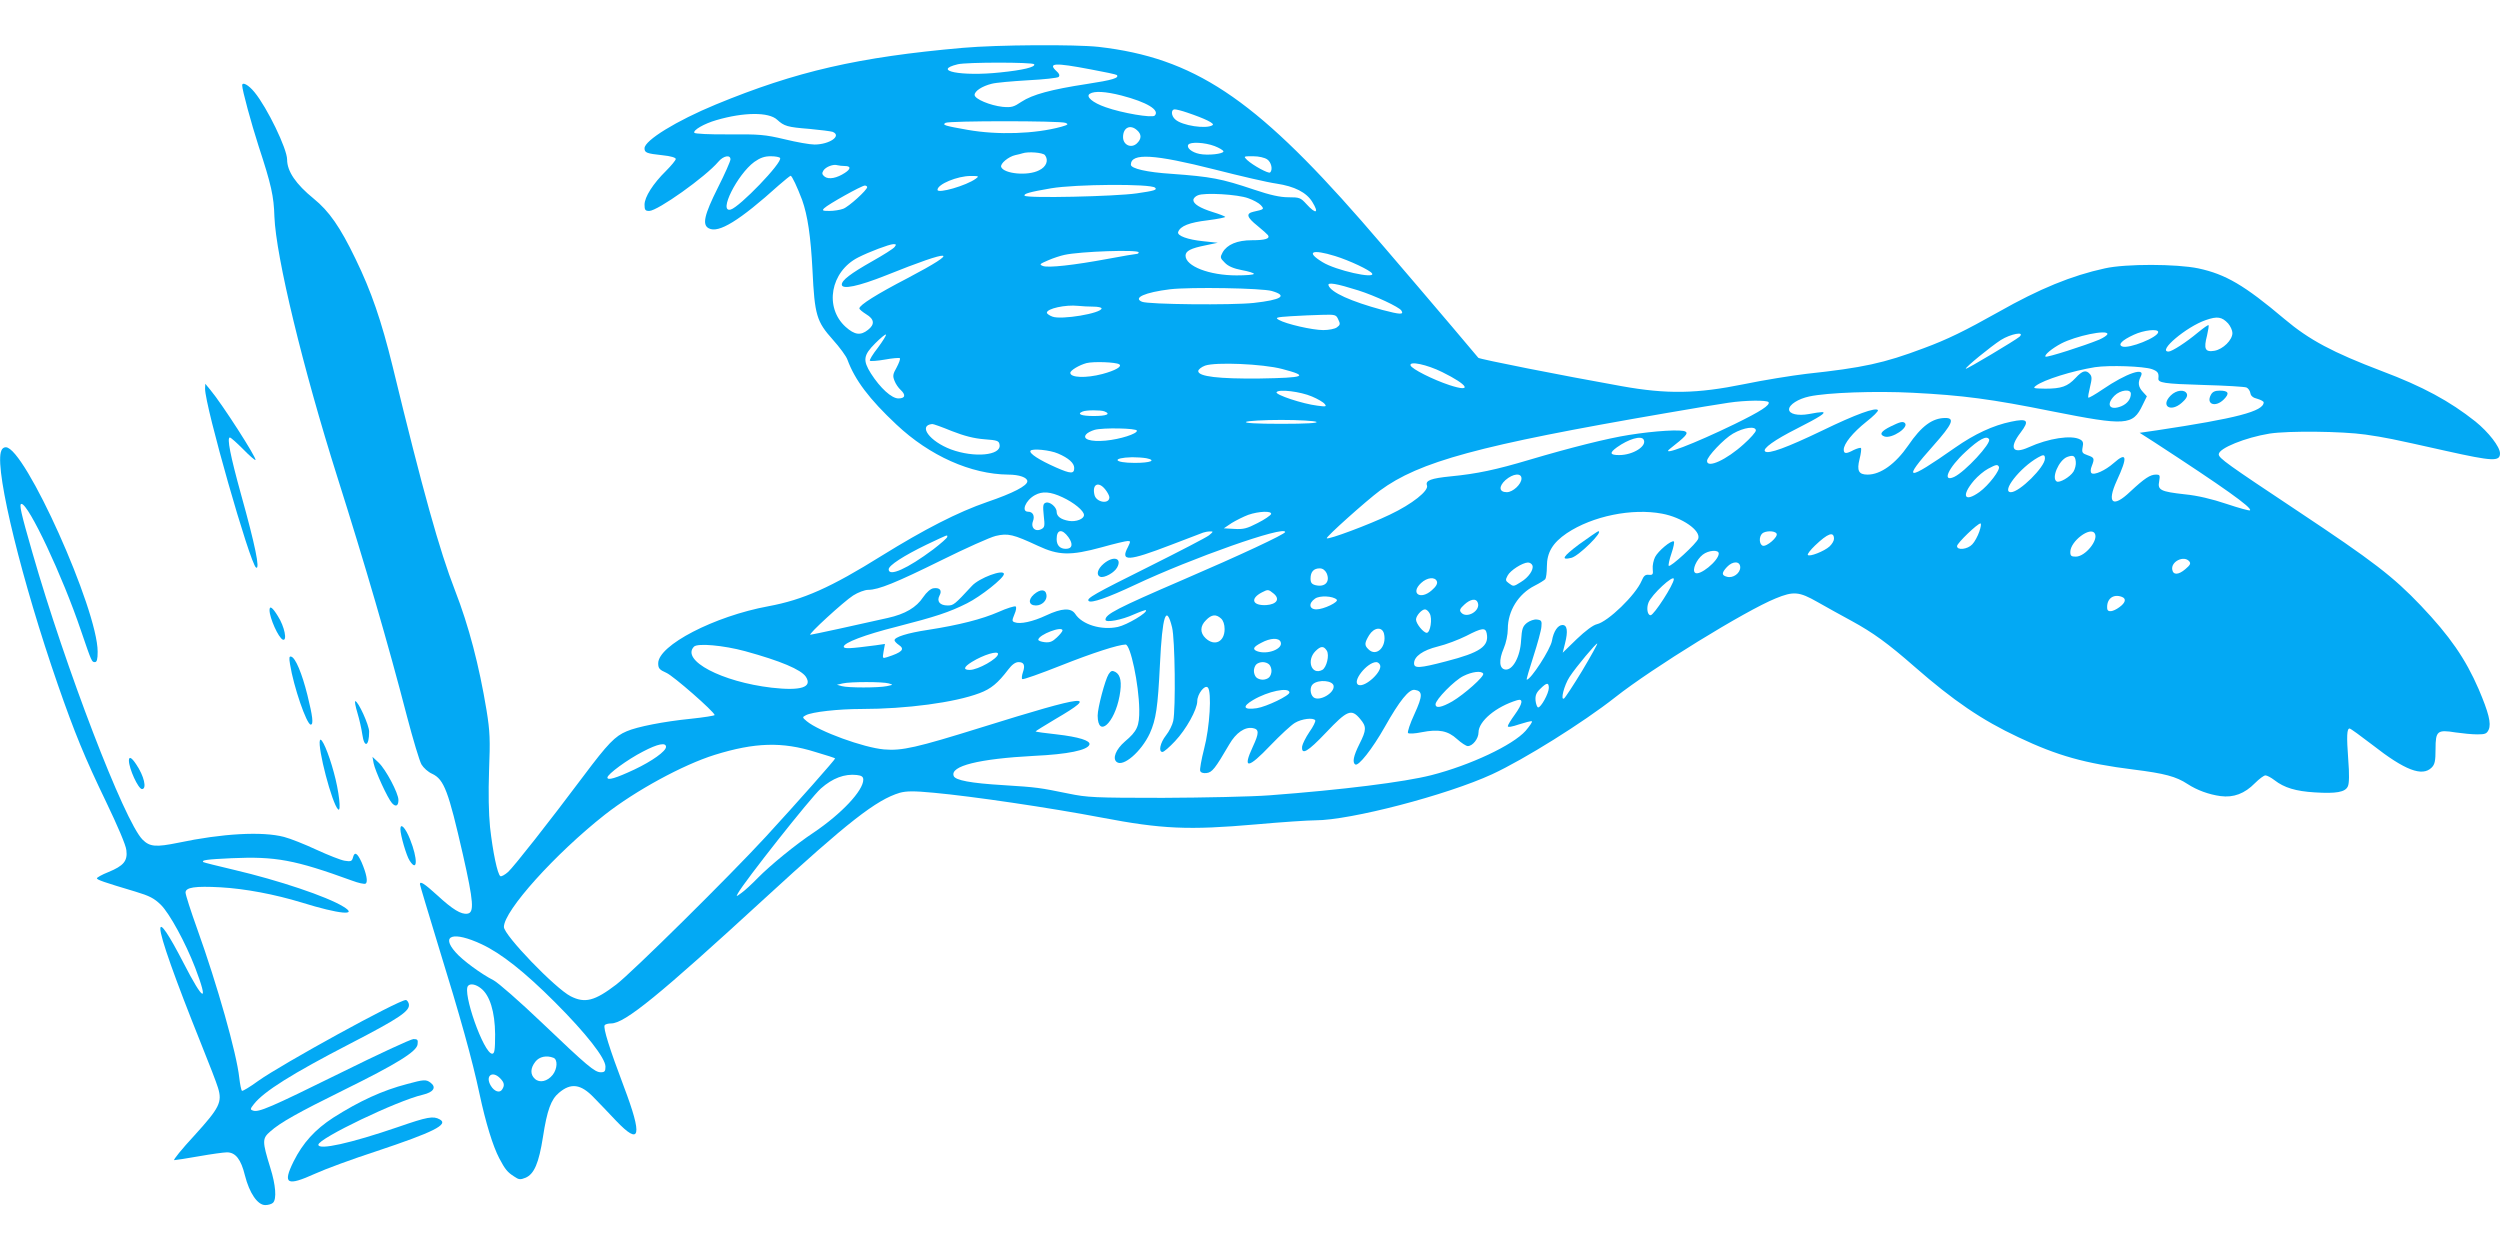 <?xml version="1.0" standalone="no"?>
<!DOCTYPE svg PUBLIC "-//W3C//DTD SVG 20010904//EN"
 "http://www.w3.org/TR/2001/REC-SVG-20010904/DTD/svg10.dtd">
<svg version="1.0" xmlns="http://www.w3.org/2000/svg"
 width="1280pt" height="640pt" viewBox="0 0 1280 640"
 preserveAspectRatio="xMidYMid meet">
<g transform="translate(0,640) scale(0.1,-0.1)"
fill="#03a9f4" stroke="none">
<path d="M4929 6155 c-534 -47 -852 -120 -1264 -290 -201 -83 -365 -184 -365
-224 0 -23 10 -27 93 -36 41 -4 67 -12 67 -19 0 -6 -23 -34 -50 -61 -67 -66
-110 -134 -110 -173 0 -27 4 -32 24 -32 43 0 289 175 354 252 26 31 62 37 62
12 0 -9 -29 -75 -65 -146 -69 -138 -81 -189 -46 -207 50 -27 157 39 359 221
30 26 57 48 60 48 7 0 34 -58 59 -124 28 -79 44 -185 53 -361 11 -229 21 -261
104 -354 35 -39 69 -85 75 -103 38 -103 111 -201 251 -332 170 -160 381 -254
572 -256 57 0 98 -15 98 -34 0 -23 -73 -61 -205 -106 -151 -52 -322 -140 -540
-275 -261 -163 -403 -226 -581 -259 -277 -51 -564 -200 -564 -292 0 -26 6 -33
42 -49 35 -15 244 -198 247 -216 1 -3 -54 -12 -121 -19 -140 -14 -276 -41
-329 -64 -60 -25 -96 -62 -222 -230 -180 -240 -351 -457 -385 -490 -17 -15
-35 -25 -40 -22 -15 9 -39 125 -53 251 -7 72 -9 173 -5 290 6 158 5 198 -13
309 -38 230 -91 432 -161 612 -80 206 -165 510 -320 1149 -57 232 -109 384
-190 550 -78 162 -135 244 -214 308 -91 74 -136 140 -136 200 0 55 -102 266
-167 345 -30 37 -63 55 -63 35 0 -24 46 -193 84 -311 65 -198 78 -256 81 -362
8 -204 145 -772 323 -1335 139 -439 260 -853 356 -1224 31 -118 64 -228 74
-245 10 -17 34 -39 55 -48 61 -29 83 -89 157 -413 55 -243 59 -298 23 -303
-32 -5 -76 22 -154 94 -66 60 -89 75 -89 57 0 -5 43 -147 95 -318 112 -362
173 -581 210 -755 32 -150 69 -269 101 -330 30 -57 42 -72 77 -94 23 -16 31
-17 58 -6 44 19 68 75 89 209 21 136 41 192 82 226 61 52 112 45 178 -24 25
-25 76 -79 114 -119 125 -131 137 -81 40 175 -73 193 -107 301 -98 314 3 5 18
9 33 9 70 0 247 145 785 639 429 394 573 506 693 542 34 9 70 10 175 0 196
-18 590 -76 858 -127 309 -59 445 -65 789 -35 134 12 271 21 306 21 178 0 673
129 905 236 164 76 465 264 630 394 190 150 666 443 821 506 92 38 121 35 214
-18 44 -25 123 -69 175 -97 110 -60 186 -115 323 -235 198 -173 344 -273 532
-361 198 -94 340 -134 588 -165 161 -20 219 -36 277 -74 49 -32 110 -54 169
-62 67 -9 124 13 176 66 22 22 46 40 54 40 8 0 29 -11 47 -25 49 -38 108 -56
205 -62 110 -7 157 1 170 31 7 14 8 62 2 137 -9 121 -7 159 7 159 5 0 57 -38
117 -84 166 -130 255 -164 303 -116 16 16 20 33 20 95 0 93 9 100 102 85 35
-5 84 -10 111 -10 41 0 49 3 59 24 14 32 0 87 -51 207 -68 157 -148 272 -296
428 -142 149 -245 228 -630 484 -361 240 -405 271 -405 291 0 31 137 86 260
106 97 15 371 12 491 -5 108 -16 119 -18 414 -84 238 -53 275 -55 275 -12 0
33 -59 109 -126 163 -131 104 -269 179 -479 258 -252 96 -371 159 -499 267
-205 173 -301 229 -441 259 -111 23 -371 24 -478 0 -170 -37 -334 -104 -544
-223 -173 -97 -262 -141 -384 -186 -204 -77 -312 -100 -600 -131 -75 -9 -219
-32 -320 -53 -241 -49 -393 -52 -627 -10 -308 55 -727 138 -733 145 -122 146
-499 588 -599 702 -551 630 -860 834 -1345 890 -120 13 -515 11 -696 -5z m366
-84 c8 -14 -56 -30 -175 -42 -197 -21 -352 9 -216 42 46 11 384 11 391 0z
m288 -26 c71 -13 132 -26 135 -29 14 -15 -22 -26 -153 -46 -183 -28 -279 -54
-335 -91 -40 -27 -51 -30 -97 -26 -63 7 -143 40 -143 61 0 20 39 45 87 57 21
6 104 13 186 18 81 4 152 12 157 17 7 7 4 17 -10 29 -47 43 -11 45 173 10z
m159 -134 c131 -34 198 -75 170 -103 -13 -13 -167 13 -251 43 -67 23 -104 55
-81 69 23 15 80 12 162 -9z m335 -87 c95 -32 145 -57 131 -65 -32 -21 -156 -2
-190 29 -22 18 -24 52 -3 52 8 0 36 -7 62 -16z m-2098 -37 c36 -33 52 -38 166
-47 55 -5 108 -12 118 -15 49 -20 -16 -65 -93 -65 -23 0 -92 12 -153 27 -101
24 -129 26 -284 25 -100 -1 -175 3 -178 8 -8 13 50 47 113 65 140 41 268 42
311 2z m1476 -16 c17 -7 14 -10 -21 -20 -135 -37 -325 -43 -479 -16 -119 21
-132 25 -114 36 17 11 587 11 614 0z m367 -38 c24 -21 23 -45 -2 -68 -29 -26
-70 -7 -70 33 0 49 37 67 72 35z m397 -81 c23 -9 44 -21 45 -27 1 -13 -80 -22
-123 -13 -39 8 -67 31 -57 47 10 16 85 12 135 -7z m-869 -46 c20 -26 8 -60
-30 -78 -58 -30 -180 -18 -194 17 -6 17 37 53 73 61 14 3 31 7 36 9 29 10 104
4 115 -9z m-1356 -15 c14 -22 -208 -252 -253 -264 -65 -17 34 180 121 244 30
21 52 29 84 29 24 0 45 -4 48 -9z m2226 -59 c129 -33 271 -66 315 -72 93 -14
154 -45 184 -94 36 -58 19 -65 -30 -11 -30 33 -36 35 -92 35 -43 0 -93 11
-176 39 -170 57 -219 66 -423 81 -126 8 -208 27 -208 47 1 61 118 54 430 -25z
m268 52 c21 -14 30 -53 15 -67 -7 -8 -88 36 -118 64 -19 19 -19 19 31 19 29 0
59 -7 72 -16z m-2162 -34 c31 0 31 -15 0 -35 -41 -27 -82 -35 -103 -20 -14 11
-16 18 -7 32 12 19 51 34 72 27 8 -2 25 -4 38 -4z m670 -65 c-47 -35 -196 -78
-196 -57 0 29 102 71 170 71 42 0 44 -1 26 -14z m918 -46 c12 -11 -3 -16 -94
-29 -110 -16 -565 -26 -574 -12 -6 10 25 19 136 38 124 21 510 24 532 3z
m-1474 3 c0 -15 -95 -101 -123 -111 -16 -6 -47 -11 -70 -11 -36 0 -39 2 -27
14 20 20 192 116 208 116 6 0 12 -4 12 -8z m1951 -57 c26 -9 55 -25 64 -35 19
-21 18 -22 -37 -34 -40 -9 -35 -28 20 -72 26 -21 50 -43 54 -48 12 -18 -14
-26 -82 -26 -76 0 -127 -22 -150 -62 -14 -26 -13 -29 11 -53 17 -18 45 -30 87
-38 34 -6 62 -15 62 -19 0 -5 -40 -8 -89 -8 -139 0 -261 47 -261 101 0 24 27
38 103 53 l62 13 -75 8 c-79 8 -134 28 -128 47 11 31 58 49 151 60 54 7 94 15
90 18 -5 4 -33 15 -63 24 -67 21 -100 42 -100 62 0 8 10 19 23 24 33 15 205 5
258 -15z m-1811 -250 c-7 -9 -58 -41 -113 -72 -113 -64 -157 -98 -157 -120 0
-27 85 -9 226 47 346 139 392 134 111 -14 -158 -82 -247 -138 -247 -155 0 -5
16 -18 35 -30 42 -25 45 -52 9 -80 -38 -30 -68 -26 -114 15 -111 100 -78 284
64 356 57 29 158 67 180 68 15 0 16 -2 6 -15z m1250 -27 c0 -5 -5 -8 -10 -8
-6 0 -71 -11 -146 -25 -177 -33 -307 -47 -334 -37 -20 8 -18 10 26 29 27 12
65 24 84 28 81 18 380 28 380 13z m1006 -19 c74 -23 178 -72 189 -89 19 -30
-187 16 -254 58 -87 53 -55 68 65 31z m119 -176 c85 -27 209 -85 220 -103 14
-22 -5 -21 -97 3 -162 44 -264 90 -276 126 -6 17 39 10 153 -26z m-443 -3 c83
-24 50 -45 -93 -61 -110 -12 -541 -8 -572 6 -48 20 15 48 144 64 104 12 471 6
521 -9z m-914 -80 c23 0 42 -4 42 -9 0 -25 -207 -60 -252 -42 -16 6 -28 15
-28 20 0 21 95 42 160 35 19 -2 54 -4 78 -4z m1254 -66 c11 -22 10 -28 -7 -40
-10 -8 -42 -14 -70 -14 -56 0 -190 31 -227 52 -21 12 -14 14 62 19 47 3 118 6
158 7 69 2 73 1 84 -24z m4556 -20 c12 -14 22 -36 22 -49 0 -36 -48 -83 -92
-91 -48 -8 -56 9 -38 78 6 27 10 51 8 53 -2 3 -26 -14 -54 -37 -61 -51 -134
-98 -151 -98 -59 0 91 127 190 161 60 21 83 17 115 -17z m-358 -44 c0 -27
-150 -87 -184 -74 -24 9 -2 32 59 60 51 24 125 32 125 14z m-260 -10 c0 -6
-19 -19 -42 -29 -75 -31 -269 -93 -275 -87 -8 8 33 42 80 67 74 39 237 73 237
49z m-6295 -70 c-26 -33 -45 -64 -41 -67 3 -3 38 -1 77 6 38 7 73 10 76 7 4
-3 -4 -24 -16 -47 -20 -35 -21 -44 -11 -69 6 -16 20 -36 31 -46 28 -26 24 -44
-11 -44 -35 0 -93 53 -141 128 -42 67 -39 93 22 154 27 27 52 48 55 45 3 -3
-16 -33 -41 -67z m5845 56 c-19 -17 -272 -168 -275 -164 -6 5 128 114 179 147
51 32 126 46 96 17z m-4610 -141 c18 -11 -19 -32 -86 -50 -84 -22 -164 -19
-164 6 0 13 46 40 83 50 36 9 149 5 167 -6z m834 -24 c141 -37 120 -45 -117
-49 -207 -2 -312 10 -312 38 0 8 16 21 35 28 54 19 295 9 394 -17z m820 -16
c134 -66 157 -106 38 -67 -85 28 -194 83 -200 101 -8 24 83 5 162 -34z m3634
15 c30 -11 36 -20 33 -47 -3 -23 27 -28 229 -34 113 -3 213 -9 222 -13 9 -4
18 -17 20 -29 2 -14 14 -24 36 -29 17 -5 32 -13 32 -18 0 -46 -140 -82 -545
-143 l-90 -13 75 -48 c353 -230 503 -336 490 -349 -3 -3 -57 12 -120 33 -74
25 -150 43 -213 49 -126 14 -141 22 -132 67 5 31 4 34 -17 34 -29 0 -58 -19
-131 -87 -90 -86 -122 -60 -69 56 57 123 52 150 -16 90 -43 -38 -101 -64 -114
-51 -5 5 -5 20 2 36 15 39 13 43 -21 55 -28 10 -31 14 -26 41 5 23 2 32 -13
40 -44 24 -162 6 -263 -40 -84 -38 -102 -3 -41 76 46 61 36 73 -49 55 -92 -19
-187 -63 -287 -133 -251 -176 -275 -173 -109 13 95 107 109 139 60 139 -67 0
-123 -41 -191 -141 -65 -94 -141 -149 -208 -149 -46 0 -56 20 -41 80 7 27 10
52 7 56 -3 3 -20 -2 -37 -10 -39 -21 -51 -20 -51 2 0 30 46 87 115 142 36 28
63 55 60 60 -10 16 -113 -21 -284 -104 -181 -87 -278 -123 -294 -107 -14 14
49 59 162 116 118 60 156 84 130 85 -9 0 -39 -4 -68 -10 -56 -10 -101 0 -101
24 0 24 47 54 103 66 91 20 341 29 531 19 255 -13 401 -32 713 -95 379 -75
413 -73 463 32 l22 45 -21 23 c-23 25 -26 47 -11 77 29 53 -72 19 -195 -65
-38 -26 -70 -44 -73 -42 -2 3 2 27 9 55 10 41 10 53 0 65 -20 24 -39 19 -74
-19 -41 -44 -73 -55 -155 -55 -61 1 -65 2 -48 15 41 31 186 76 302 95 74 11
248 5 292 -10z m-4301 -140 c29 -12 58 -29 65 -38 12 -14 7 -15 -37 -9 -75 9
-217 56 -209 69 11 17 123 3 181 -22z m4193 14 c0 -27 -18 -51 -49 -64 -60
-24 -80 8 -35 54 30 30 84 36 84 10z m-1855 -43 c9 -15 -40 -47 -173 -112
-208 -101 -387 -170 -331 -126 79 62 94 78 79 87 -18 13 -159 4 -290 -17 -109
-17 -300 -65 -509 -127 -171 -51 -269 -72 -404 -85 -100 -10 -130 -21 -121
-46 11 -27 -76 -96 -190 -150 -108 -52 -315 -129 -323 -121 -6 6 201 191 272
244 202 149 507 232 1460 396 143 25 289 49 325 54 87 13 197 14 205 3z
m-3401 -47 c36 -14 12 -24 -54 -24 -64 0 -89 10 -57 23 18 8 93 8 111 1z
m1086 -54 c10 -6 -50 -10 -180 -10 -130 0 -190 4 -180 10 8 5 89 10 180 10 91
0 172 -5 180 -10z m-1867 -47 c64 -25 114 -38 167 -42 68 -5 75 -8 78 -29 8
-54 -130 -67 -249 -23 -109 41 -170 123 -96 130 4 1 49 -15 100 -36z m948 2
c2 -16 -86 -44 -160 -51 -77 -7 -121 7 -100 32 6 8 26 18 43 23 41 12 216 9
217 -4z m3169 1 c0 -8 -28 -40 -62 -70 -88 -80 -188 -126 -188 -86 0 22 86
113 133 140 56 32 117 40 117 16z m-575 -46 c20 -33 -53 -80 -125 -80 -48 0
-51 11 -11 40 59 42 123 61 136 40z m1769 1 c13 -20 -123 -167 -179 -193 -64
-29 -30 47 59 129 69 64 108 85 120 64z m-4767 -73 c54 -23 83 -49 83 -74 0
-31 -17 -31 -94 3 -86 38 -138 72 -130 85 8 13 100 4 141 -14z m5053 -26 c0
-43 -130 -172 -174 -172 -52 0 46 126 139 178 28 16 35 15 35 -6z m158 -16 c2
-15 -4 -38 -12 -51 -18 -28 -72 -59 -86 -50 -28 17 11 108 53 125 32 12 42 7
45 -24z m-4759 18 c54 -11 22 -24 -59 -24 -109 0 -121 26 -14 29 23 0 55 -2
73 -5z m4365 -43 c10 -15 -52 -96 -99 -130 -78 -56 -95 -20 -28 59 19 22 51
49 72 60 41 22 48 23 55 11z m-2444 -61 c0 -29 -44 -70 -75 -70 -40 0 -43 29
-7 62 39 34 82 38 82 8z m-2131 -56 c12 -15 21 -33 21 -40 0 -37 -66 -27 -76
11 -14 56 20 73 55 29z m-219 -40 c58 -27 110 -69 110 -91 0 -20 -40 -36 -77
-30 -41 7 -63 23 -63 47 0 24 -36 54 -56 46 -14 -5 -15 -16 -10 -66 6 -52 5
-60 -12 -69 -31 -16 -56 7 -43 41 10 27 -1 48 -25 48 -37 0 -13 59 35 85 38
21 79 18 141 -11z m1068 -86 c-3 -7 -33 -28 -69 -46 -54 -28 -73 -33 -119 -30
l-54 3 40 27 c23 14 61 33 85 42 55 19 122 21 117 4z m2002 2 c102 -19 199
-86 185 -128 -7 -24 -143 -148 -151 -139 -3 3 3 32 14 64 11 32 16 59 12 61
-15 6 -80 -49 -96 -80 -8 -16 -14 -44 -12 -61 3 -28 0 -32 -20 -30 -18 2 -26
-5 -37 -31 -31 -73 -172 -209 -229 -222 -19 -4 -59 -34 -103 -76 l-72 -70 12
48 c16 63 11 94 -13 94 -24 0 -46 -33 -54 -81 -8 -44 -108 -199 -129 -199 -3
0 13 54 34 119 21 65 40 134 41 152 3 30 0 34 -23 37 -14 2 -36 -6 -51 -17
-22 -18 -26 -30 -30 -89 -4 -84 -43 -155 -81 -150 -31 4 -34 48 -8 108 12 28
21 70 21 100 0 92 54 179 137 221 26 13 51 29 55 34 4 6 8 34 8 64 0 73 30
122 102 171 132 88 334 129 488 100z m1624 -92 c-8 -23 -24 -53 -36 -65 -24
-26 -78 -32 -78 -9 0 15 105 116 120 116 5 0 2 -19 -6 -42z m-4664 -28 c26
-36 20 -60 -13 -60 -30 0 -47 18 -47 50 0 50 28 54 60 10z m720 9 c-14 -11
-151 -82 -305 -159 -283 -141 -324 -164 -311 -177 12 -13 98 17 236 82 293
138 770 306 770 271 0 -11 -236 -121 -522 -244 -341 -147 -398 -177 -398 -205
0 -17 84 -1 145 27 32 14 60 24 62 22 12 -11 -97 -76 -144 -86 -84 -18 -183
12 -218 67 -22 32 -68 30 -149 -8 -68 -32 -133 -46 -161 -35 -14 5 -14 9 -1
41 9 20 11 37 6 40 -5 3 -45 -9 -87 -28 -85 -37 -201 -67 -362 -92 -106 -16
-171 -37 -171 -53 0 -5 10 -16 22 -24 33 -22 17 -38 -61 -63 -23 -7 -23 -6
-17 30 l7 38 -48 -7 c-130 -17 -163 -19 -163 -7 0 20 107 61 270 102 202 52
269 74 361 120 70 35 189 129 189 150 0 27 -127 -20 -164 -61 -89 -96 -94
-100 -124 -100 -40 0 -57 21 -42 50 15 27 2 43 -31 38 -14 -2 -35 -20 -52 -45
-35 -53 -92 -87 -182 -107 -144 -33 -389 -86 -396 -86 -15 0 172 171 219 201
25 16 60 29 77 29 53 0 143 37 376 152 123 61 248 117 277 124 63 15 90 8 217
-51 105 -49 165 -51 326 -7 64 18 123 32 133 32 15 0 15 -2 1 -31 -40 -75 -1
-74 220 11 83 32 157 60 165 63 8 3 24 6 35 6 18 1 18 -1 -5 -20z m2906 9 c10
-16 -51 -69 -71 -62 -18 7 -20 45 -3 62 15 15 65 16 74 0z m1629 1 c21 -33
-48 -119 -97 -119 -23 0 -28 4 -28 24 0 55 103 132 125 95z m-1335 -28 c0 -10
-10 -27 -23 -39 -26 -24 -104 -55 -111 -43 -3 4 14 26 37 48 66 63 97 74 97
34z m-4540 10 c0 -5 -33 -34 -72 -64 -131 -98 -228 -142 -228 -102 0 20 76 69
193 126 117 55 107 52 107 40z m3950 -85 c0 -37 -101 -119 -122 -98 -15 15 8
67 40 92 29 23 82 27 82 6z m2409 -40 c9 -11 5 -19 -20 -40 -35 -30 -62 -31
-67 -3 -8 42 60 75 87 43z m-3363 -21 c8 -21 -20 -62 -59 -85 -38 -24 -38 -24
-62 -6 -17 12 -18 17 -6 39 14 27 76 66 104 67 10 0 20 -7 23 -15z m1064 -10
c0 -30 -37 -57 -68 -48 -28 7 -28 20 0 50 30 32 68 31 68 -2z m-2118 -29 c20
-45 -8 -74 -57 -62 -19 5 -25 13 -25 34 0 34 16 52 47 52 15 0 27 -9 35 -24z
m565 -43 c4 -11 -4 -26 -26 -45 -58 -52 -112 -16 -55 37 31 29 72 33 81 8z
m1213 12 c0 -27 -102 -185 -119 -185 -16 0 -22 36 -11 64 15 41 130 147 130
121z m-2049 -74 c34 -28 16 -55 -37 -59 -72 -4 -85 33 -23 65 31 16 33 16 60
-6z m323 -31 c12 -12 -67 -50 -104 -50 -37 0 -42 31 -7 55 23 17 92 14 111 -5z
m4020 14 c24 -9 19 -30 -13 -53 -33 -24 -60 -27 -62 -8 -5 50 30 78 75 61z
m-3298 -29 c17 -42 -57 -85 -85 -51 -10 11 -6 20 16 40 31 29 61 34 69 11z
m-246 -56 c15 -26 3 -99 -15 -99 -17 0 -55 47 -55 68 0 19 29 52 46 52 7 0 18
-9 24 -21z m-1319 -71 c15 -59 19 -417 6 -479 -4 -20 -21 -54 -37 -74 -30 -38
-40 -85 -18 -85 7 0 36 25 64 55 57 60 114 163 114 205 0 36 38 86 54 70 21
-21 10 -205 -19 -314 -14 -55 -23 -106 -20 -113 3 -9 16 -13 32 -11 29 3 44
22 117 147 34 59 80 91 121 83 32 -6 32 -25 0 -94 -55 -118 -26 -116 90 6 50
52 106 104 125 115 35 21 94 28 104 13 3 -5 -10 -32 -30 -60 -19 -28 -35 -61
-37 -73 -5 -48 28 -29 122 70 109 115 130 124 175 70 33 -39 33 -56 -4 -129
-30 -60 -37 -94 -21 -104 16 -11 87 79 151 192 76 135 124 194 153 190 42 -6
42 -30 -1 -124 -23 -49 -37 -93 -33 -97 5 -5 36 -3 70 4 87 17 134 8 181 -35
22 -20 47 -36 55 -36 25 0 55 38 55 70 0 57 89 132 198 165 33 10 28 -18 -13
-75 -19 -26 -35 -52 -35 -58 0 -7 22 -3 57 9 31 10 61 18 66 16 5 -1 -10 -23
-32 -49 -65 -73 -283 -176 -483 -227 -137 -35 -455 -75 -828 -103 -91 -7 -336
-12 -545 -13 -352 0 -388 2 -485 22 -148 30 -157 32 -332 43 -168 10 -247 25
-255 47 -20 51 128 88 412 103 172 8 274 29 283 58 6 20 -55 39 -168 52 -58 6
-106 13 -108 15 -1 1 44 29 101 63 230 134 165 127 -377 -42 -334 -104 -408
-121 -500 -113 -104 9 -332 92 -395 144 -24 20 -24 21 -5 31 31 17 167 32 284
32 231 0 478 33 605 81 59 22 94 51 148 122 18 24 36 37 52 37 28 0 35 -16 22
-53 -5 -15 -7 -31 -3 -34 3 -4 93 28 199 70 161 64 292 106 330 107 25 0 68
-203 70 -332 1 -86 -10 -111 -74 -165 -46 -40 -64 -86 -42 -104 33 -28 126 52
170 146 32 72 41 132 52 355 12 250 32 309 62 188z m251 45 c11 -10 18 -30 18
-54 0 -65 -51 -90 -97 -47 -30 28 -29 63 2 93 28 29 51 32 77 8z m-812 -61 c0
-5 -13 -21 -29 -36 -22 -21 -36 -27 -62 -24 -19 2 -34 8 -33 13 3 26 124 72
124 47z m1646 -16 c16 -67 -39 -122 -80 -80 -21 20 -20 32 4 72 25 40 66 45
76 8z m526 1 c13 -66 -33 -98 -208 -143 -137 -36 -164 -37 -164 -10 0 35 45
67 122 86 42 10 107 35 145 54 81 42 99 44 105 13z m-1055 -44 c14 -35 -68
-67 -121 -47 -25 10 -19 22 22 43 46 25 90 27 99 4z m1544 -147 c-45 -74 -87
-138 -93 -142 -20 -13 0 67 28 110 33 51 138 176 142 171 2 -2 -33 -65 -77
-139z m-4286 100 c182 -50 286 -94 311 -131 35 -54 -25 -73 -175 -56 -256 30
-465 140 -398 210 18 19 151 7 262 -23z m2978 3 c15 -23 -1 -87 -23 -99 -55
-29 -82 49 -35 96 27 27 42 28 58 3z m-1683 -17 c0 -24 -103 -82 -145 -82 -35
0 -31 15 11 41 60 37 134 59 134 41z m1388 -54 c7 -7 12 -21 12 -33 0 -12 -5
-26 -12 -33 -7 -7 -21 -12 -33 -12 -12 0 -26 5 -33 12 -7 7 -12 21 -12 33 0
12 5 26 12 33 7 7 21 12 33 12 12 0 26 -5 33 -12z m568 -3 c13 -33 -76 -115
-110 -102 -37 15 43 117 91 117 7 0 16 -7 19 -15z m528 -44 c8 -13 -97 -106
-158 -142 -56 -32 -86 -37 -86 -15 0 24 97 123 143 145 44 22 92 28 101 12z
m-766 -62 c7 -37 -74 -83 -103 -59 -18 15 -20 54 -2 68 29 24 100 18 105 -9z
m-2278 12 c24 -7 24 -7 -9 -14 -43 -9 -199 -9 -231 0 l-25 7 30 7 c40 9 204 9
235 0z m3380 -23 c0 -28 -41 -102 -55 -100 -5 1 -11 17 -13 35 -2 25 3 40 24
60 33 33 44 34 44 5z m-1328 -23 c2 -16 -117 -73 -167 -81 -69 -10 -77 8 -19
42 76 45 183 67 186 39z m-3192 -279 c0 -22 -71 -73 -162 -116 -96 -45 -138
-57 -138 -41 0 17 102 92 182 133 76 40 118 48 118 24z m764 -26 c55 -16 101
-31 102 -33 3 -3 -195 -227 -356 -402 -187 -203 -686 -696 -765 -756 -110 -84
-160 -97 -233 -60 -79 40 -342 313 -342 355 0 83 263 375 517 575 157 123 399
255 562 306 206 64 346 68 515 15z m246 -142 c0 -56 -111 -174 -253 -270 -94
-62 -225 -170 -287 -233 -30 -31 -68 -66 -84 -77 -27 -20 -28 -20 -18 -2 32
59 373 491 425 537 60 53 121 76 184 69 25 -3 33 -9 33 -24z m-1955 -842 c101
-47 221 -142 376 -297 161 -161 259 -287 259 -330 0 -24 -4 -29 -24 -29 -31 0
-68 31 -305 257 -111 106 -221 202 -244 214 -63 32 -160 103 -195 144 -77 87
-11 108 133 41z m-3 -226 c46 -35 72 -121 73 -235 0 -82 -3 -100 -15 -100 -43
0 -155 317 -123 348 12 13 40 7 65 -13z m372 -356 c22 -9 20 -56 -4 -87 -27
-34 -67 -43 -91 -21 -25 22 -24 55 2 88 20 26 57 34 93 20z m-274 -104 c22
-22 25 -37 11 -58 -12 -20 -40 -11 -58 19 -30 50 7 79 47 39z"/>
<path d="M11114 4375 c-54 -54 0 -88 57 -37 22 19 30 34 26 45 -10 25 -54 21
-83 -8z"/>
<path d="M11320 4379 c-27 -49 23 -67 66 -24 31 31 24 45 -21 45 -24 0 -37 -6
-45 -21z"/>
<path d="M9681 4217 c-51 -25 -61 -42 -32 -52 38 -12 126 47 104 69 -10 10
-25 6 -72 -17z"/>
<path d="M8085 3613 c-84 -63 -96 -83 -39 -69 38 10 167 137 137 136 -4 -1
-48 -31 -98 -67z"/>
<path d="M5651 3514 c-32 -27 -40 -58 -18 -67 20 -8 73 21 87 48 26 48 -19 61
-69 19z"/>
<path d="M5294 3357 c-32 -28 -27 -57 10 -57 31 0 58 26 54 54 -4 30 -31 31
-64 3z"/>
<path d="M5676 2948 c-18 -29 -56 -172 -56 -212 1 -116 86 -40 112 100 13 70
6 109 -22 124 -16 8 -22 6 -34 -12z"/>
<path d="M1050 4410 c-1 -87 230 -896 261 -916 22 -13 -5 117 -77 375 -55 199
-73 291 -57 291 5 0 35 -27 68 -60 32 -33 61 -58 63 -55 8 8 -170 286 -232
360 l-25 30 -1 -25z"/>
<path d="M4 4084 c-27 -108 109 -661 292 -1189 87 -250 138 -374 246 -598 60
-125 103 -225 105 -250 7 -55 -14 -80 -92 -112 -33 -13 -59 -28 -59 -32 2 -8
33 -19 197 -68 73 -22 96 -34 131 -68 45 -45 126 -194 175 -321 72 -188 43
-176 -59 23 -76 147 -119 211 -119 176 -1 -42 75 -256 209 -590 40 -99 79
-200 86 -224 23 -74 8 -103 -121 -245 -64 -69 -110 -126 -103 -126 7 0 64 9
127 20 62 11 127 20 143 20 44 0 72 -36 92 -118 23 -91 65 -152 104 -152 15 0
33 5 40 12 19 19 14 90 -14 179 -42 136 -42 150 0 186 50 45 141 96 376 212
270 133 374 197 378 234 3 23 0 27 -21 27 -13 0 -181 -78 -373 -173 -361 -178
-421 -204 -449 -193 -15 5 -14 9 5 33 51 65 196 156 492 309 257 133 310 169
301 205 -3 10 -10 19 -15 19 -38 0 -637 -329 -757 -415 -41 -30 -78 -52 -82
-50 -4 3 -10 33 -14 67 -13 124 -113 477 -215 761 -33 92 -60 176 -60 187 0
27 49 34 179 27 126 -7 278 -36 416 -78 193 -60 292 -69 213 -21 -84 52 -332
135 -558 188 -85 20 -157 38 -159 40 -11 10 15 14 145 20 225 10 323 -8 617
-115 32 -12 63 -19 69 -15 13 8 4 52 -21 110 -22 48 -36 55 -44 23 -5 -19 -11
-21 -42 -16 -20 3 -85 29 -144 56 -60 28 -135 58 -167 66 -111 29 -315 18
-542 -30 -113 -23 -145 -21 -182 16 -93 93 -396 883 -564 1469 -60 208 -69
250 -56 250 36 0 210 -368 305 -650 55 -161 55 -160 71 -160 10 0 14 14 14 53
0 217 -373 1047 -470 1047 -13 0 -22 -9 -26 -26z"/>
<path d="M1380 3276 c0 -40 46 -142 68 -151 24 -9 9 67 -25 120 -28 46 -43 56
-43 31z"/>
<path d="M1485 2999 c18 -114 85 -309 106 -309 15 0 10 42 -17 151 -28 112
-61 191 -83 197 -10 3 -12 -5 -6 -39z"/>
<path d="M1830 2750 c10 -33 21 -82 25 -110 10 -72 35 -62 35 14 0 33 -56 156
-71 156 -4 0 1 -27 11 -60z"/>
<path d="M1638 2610 c-13 -38 62 -325 93 -354 17 -16 5 93 -22 190 -27 100
-63 183 -71 164z"/>
<path d="M660 2506 c0 -41 48 -146 67 -146 26 0 11 67 -30 127 -23 35 -37 42
-37 19z"/>
<path d="M1913 2492 c8 -40 72 -180 94 -204 19 -21 33 -15 33 16 0 35 -65 157
-101 191 l-32 30 6 -33z"/>
<path d="M2050 2155 c0 -31 31 -137 47 -161 41 -64 43 8 2 110 -23 58 -49 85
-49 51z"/>
<path d="M2085 850 c-127 -33 -244 -87 -378 -172 -94 -61 -156 -129 -204 -225
-57 -116 -35 -128 111 -62 50 23 191 75 314 115 291 97 372 137 323 163 -33
18 -62 13 -212 -39 -245 -84 -409 -120 -409 -91 0 32 404 226 535 256 55 13
71 38 39 62 -23 17 -34 16 -119 -7z"/>
</g>
</svg>
